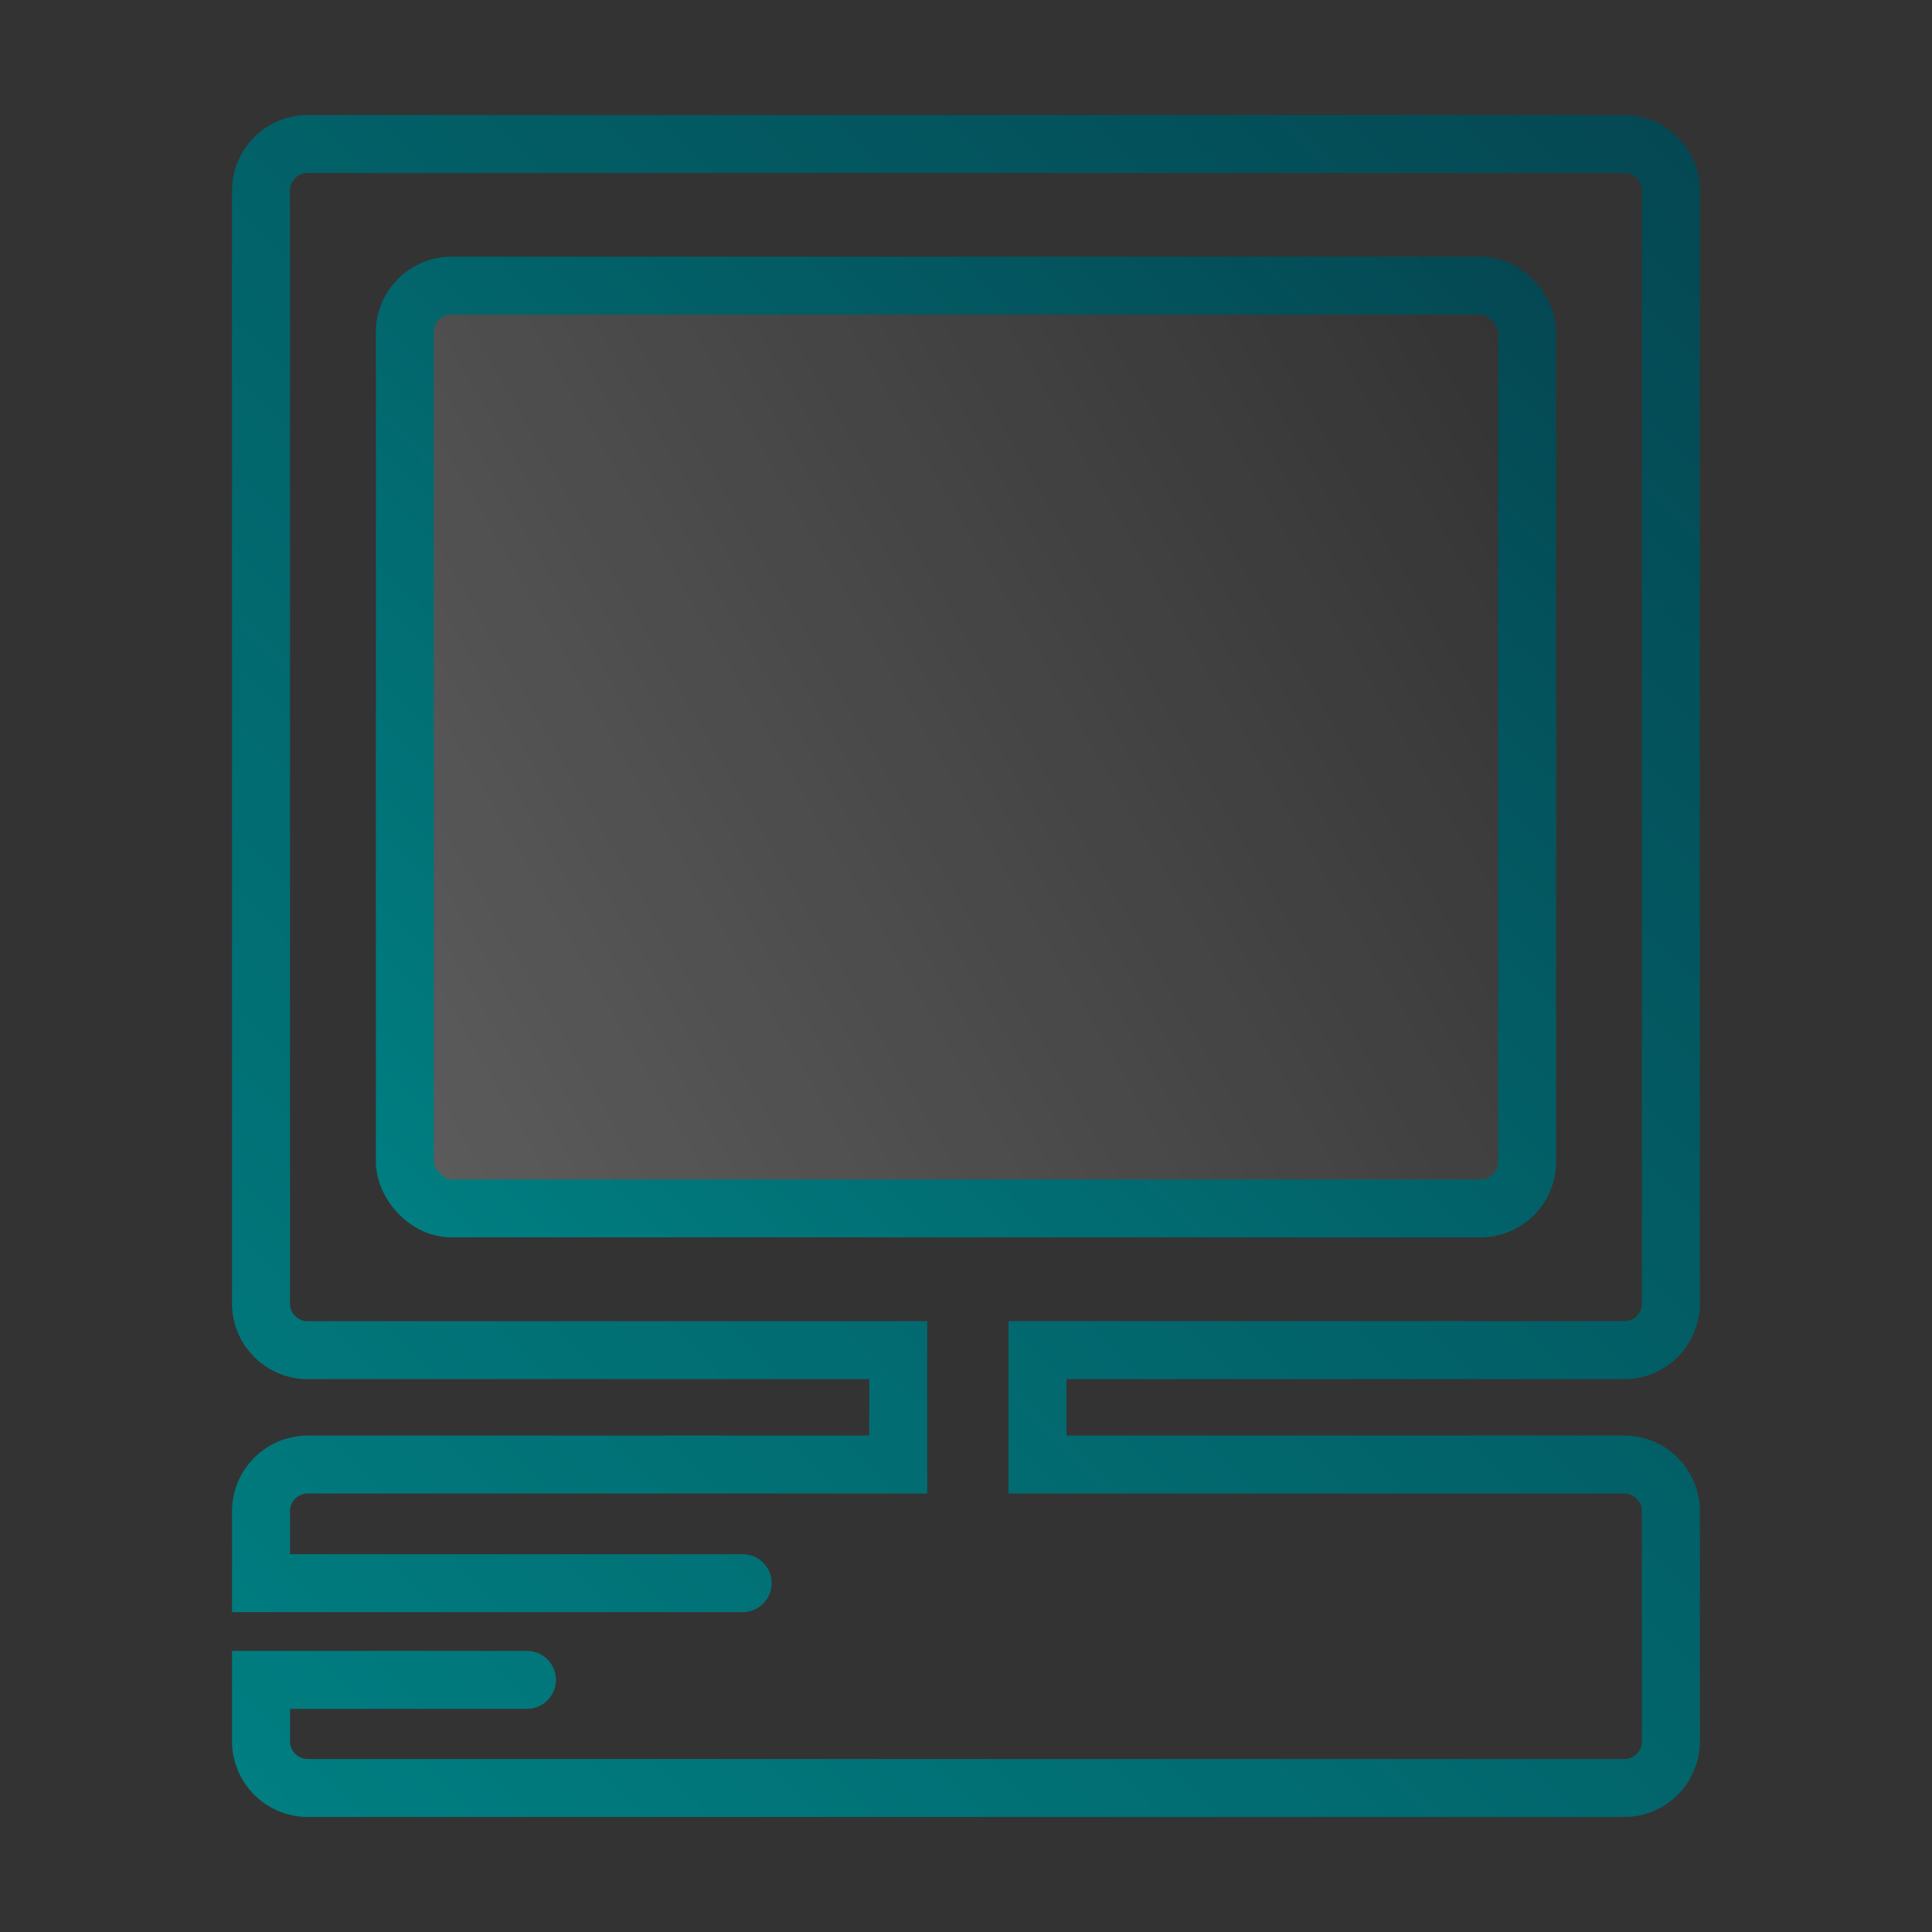 <?xml version="1.0" encoding="UTF-8"?>
<svg id="uuid-ba962e3f-2678-45f7-89ad-5e25345f011a" data-name="Layer_1" xmlns="http://www.w3.org/2000/svg" width="200" height="200" xmlns:xlink="http://www.w3.org/1999/xlink" viewBox="0 0 200 200">
  <rect x="0" y="0" width="200" height="200" fill="#333333" stroke="none"/>
  <defs>
    <linearGradient id="uuid-7bf0110e-46fd-4a0b-8e5c-f62f79ef6480" x1="-2630.65" y1="-2316.19" x2="-2790.14" y2="-2475.68" gradientTransform="translate(-2295.93 2810.39) rotate(90)" gradientUnits="userSpaceOnUse">
      <stop offset="0" stop-color="#007e81"/>
      <stop offset="1" stop-color="#044853"/>
    </linearGradient>
    <linearGradient id="uuid-e4fe8bbe-b965-4ce0-90b7-08814e64eba0" x1="-2769.27" y1="-2458.65" x2="-2696.84" y2="-2333.21" gradientTransform="translate(2495.93 -2655.72) rotate(-90)" gradientUnits="userSpaceOnUse">
      <stop offset="0" stop-color="#fff" stop-opacity="0"/>
      <stop offset="1" stop-color="#fff" stop-opacity=".2"/>
    </linearGradient>
    <linearGradient id="uuid-1d795e6f-cd1d-4092-8f55-110d9c47759b" x1="-2679.42" y1="-2342.3" x2="-2786.69" y2="-2449.57" gradientTransform="translate(2495.93 -2655.72) rotate(-90)" xlink:href="#uuid-7bf0110e-46fd-4a0b-8e5c-f62f79ef6480"/>
  </defs>
  <path d="M76.88,163.89H27.02v-7.46c0-2.66,2.16-4.82,4.82-4.82h61.14v-11.84H31.84c-2.66,0-4.82-2.16-4.82-4.82V19.73c0-2.66,2.16-4.82,4.82-4.82h136.31c2.66,0,4.82,2.16,4.82,4.82v115.22c0,2.66-2.16,4.82-4.82,4.82h-60.75v11.84h60.75c2.66,0,4.82,2.16,4.82,4.82v23.84c0,2.66-2.16,4.82-4.82,4.82H31.84c-2.66,0-4.82-2.16-4.82-4.82v-6.37h27.53" style="fill: none; stroke: url(#uuid-7bf0110e-46fd-4a0b-8e5c-f62f79ef6480); stroke-linecap: round; stroke-miterlimit: 10; stroke-width: 6px;"/>
  <rect x="41.91" y="29.58" width="116.18" height="95.52" rx="4.82" ry="4.82" transform="translate(200 154.67) rotate(180)" style="fill: url(#uuid-e4fe8bbe-b965-4ce0-90b7-08814e64eba0); stroke: url(#uuid-1d795e6f-cd1d-4092-8f55-110d9c47759b); stroke-linecap: round; stroke-miterlimit: 10; stroke-width: 6px;"/>
</svg>